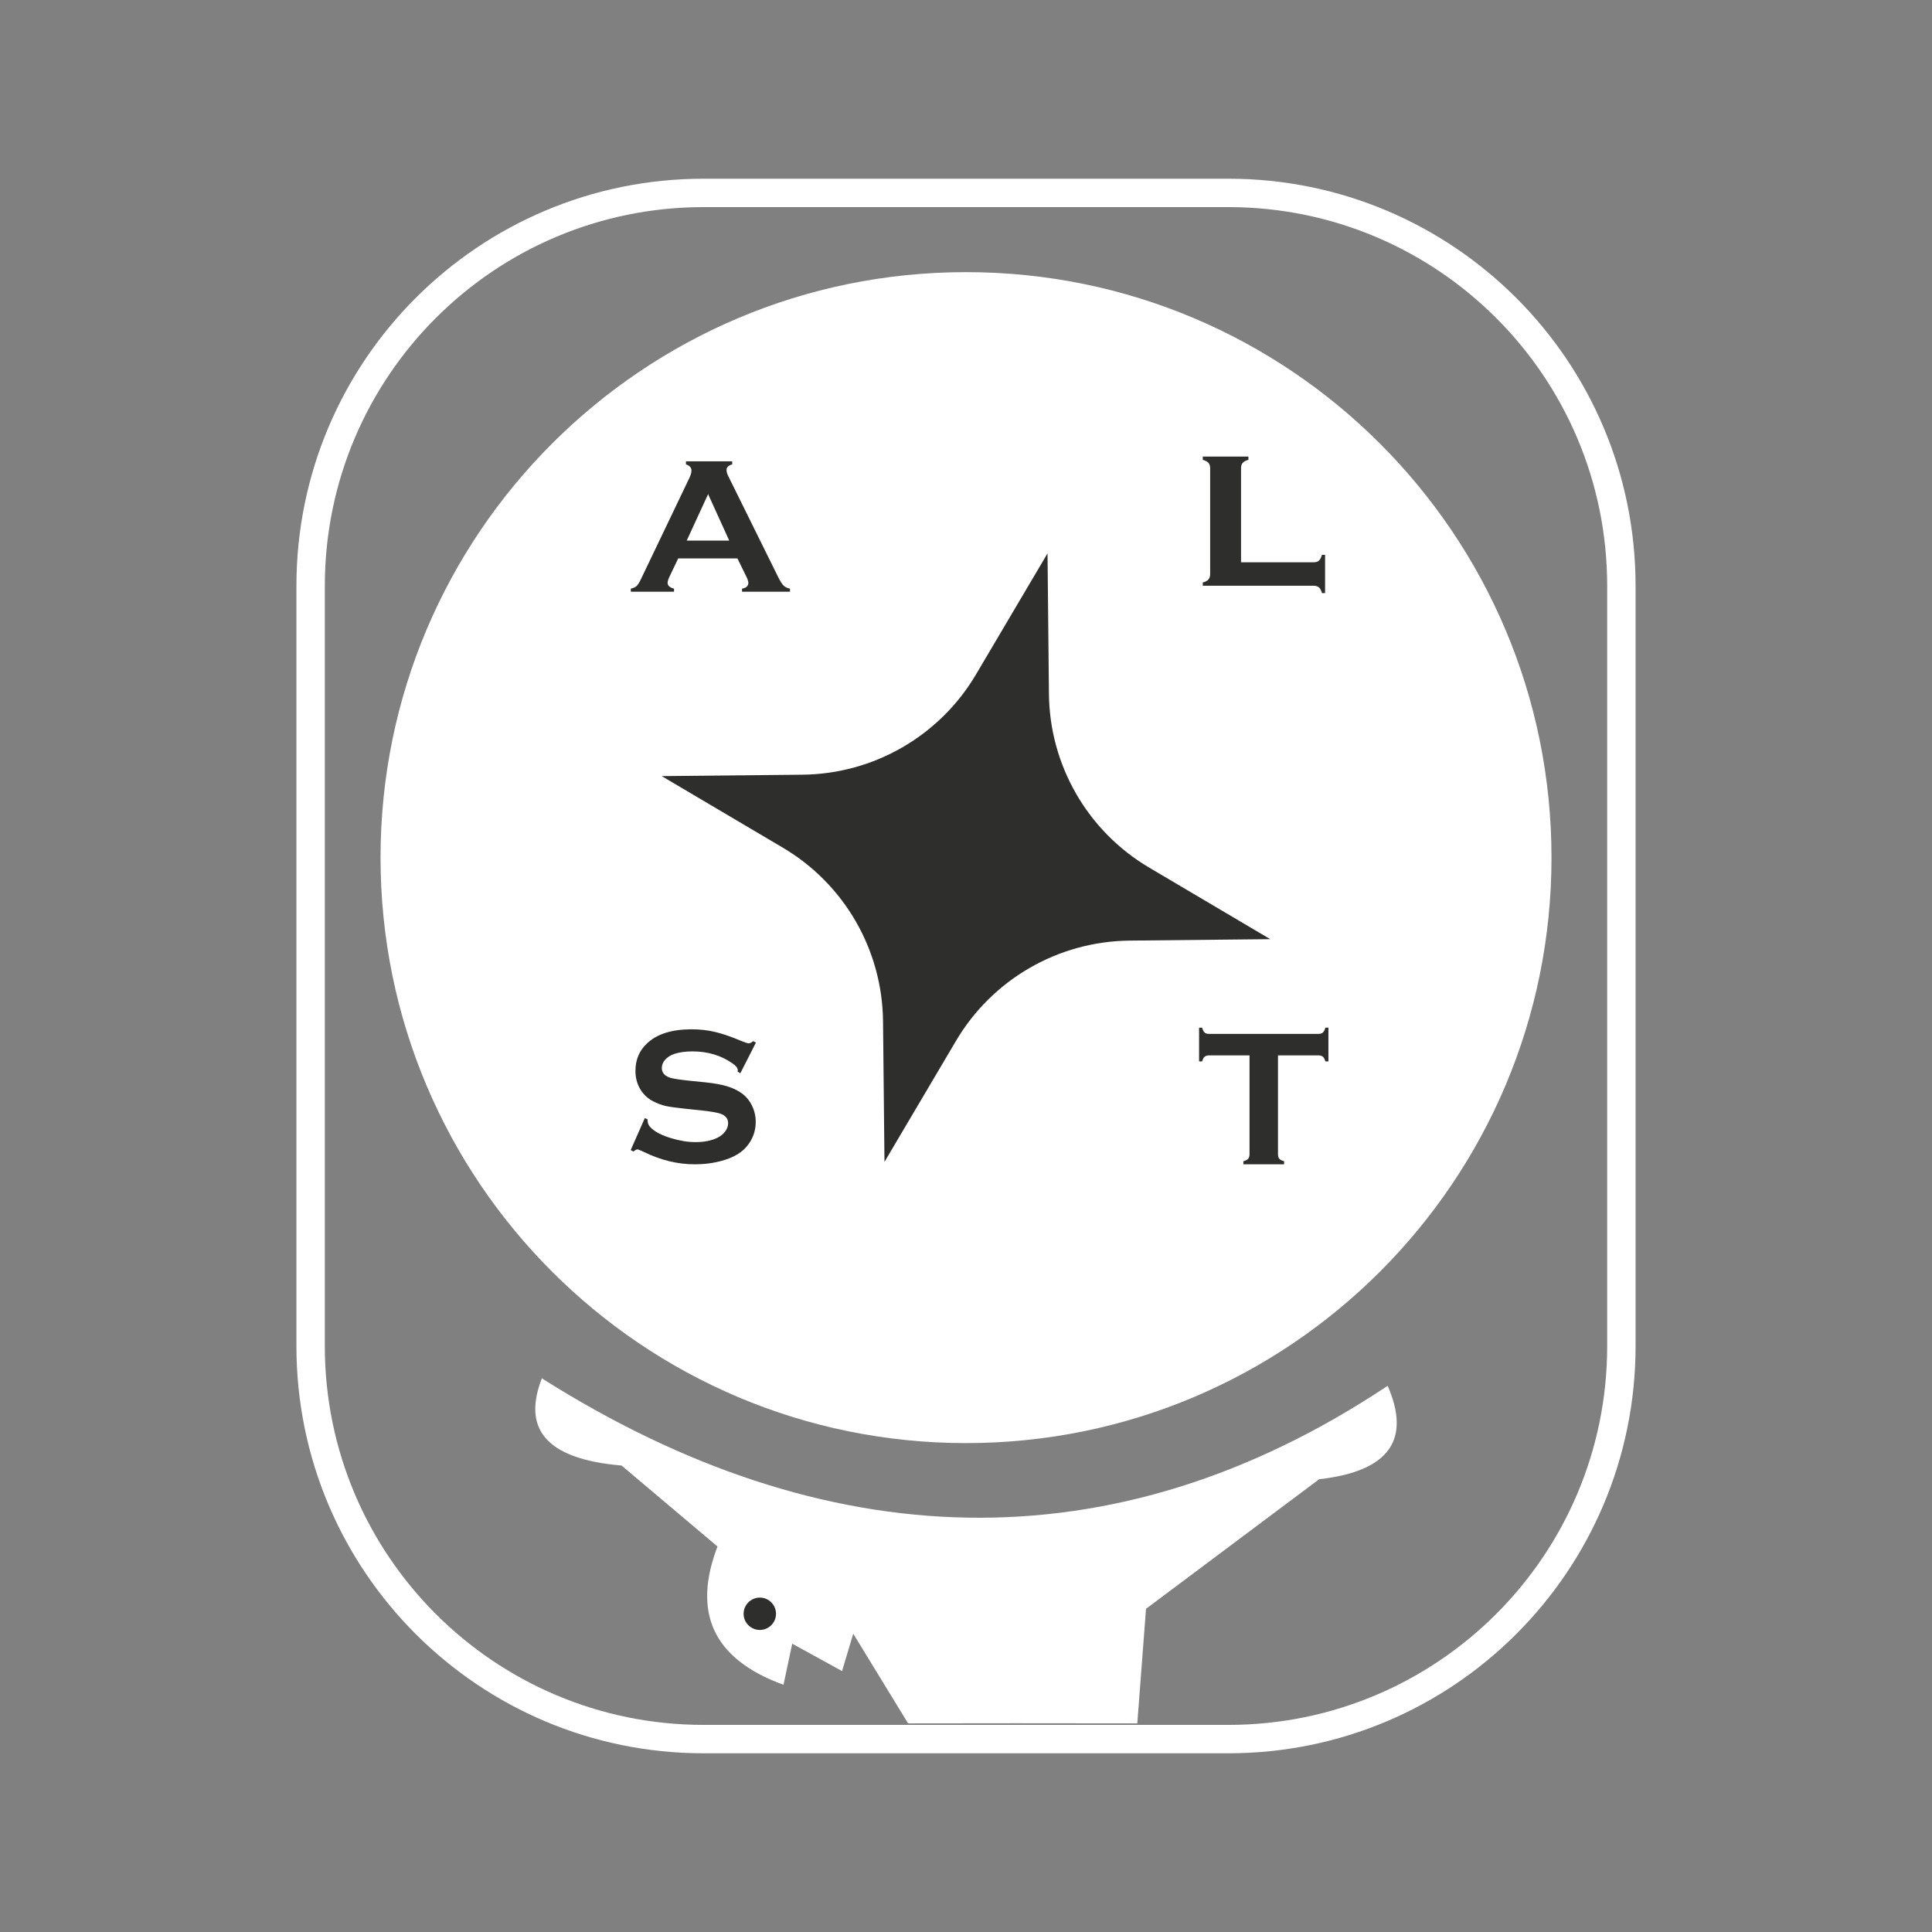 <svg width="56" height="56" viewBox="0 0 56 56" fill="none" xmlns="http://www.w3.org/2000/svg">
<rect x="0" y="0" width="56" height="56" fill="#808080" stroke="none"/>
<path fill-rule="evenodd" clip-rule="evenodd" d="M35.605 5.18C42.123 5.18 47.408 10.464 47.408 16.983V39.017C47.408 45.536 42.123 50.82 35.605 50.82H20.394C13.876 50.82 8.592 45.536 8.592 39.017V16.983C8.592 10.464 13.876 5.18 20.394 5.18H35.605ZM35.605 6.003H20.394C14.331 6.003 9.415 10.919 9.415 16.983V39.017C9.415 45.081 14.331 49.997 20.394 49.997H35.605C41.669 49.997 46.585 45.081 46.585 39.017V16.983C46.585 10.919 41.669 6.003 35.605 6.003Z" fill="white"/>
<path d="M28 41.829C18.628 41.829 11.03 34.231 11.03 24.859C11.03 15.486 18.628 7.888 28 7.888C37.373 7.888 44.971 15.486 44.971 24.859C44.971 34.231 37.373 41.829 28 41.829Z" fill="white"/>
<path fill-rule="evenodd" clip-rule="evenodd" d="M40.222 40.168C32.26 45.472 23.892 45.127 15.706 39.952C15.152 41.377 15.768 42.287 18.016 42.479L20.797 44.826C20.079 46.704 20.626 48.077 22.71 48.834L22.963 47.643L24.407 48.437L24.732 47.354L26.321 49.953C29.002 49.951 29.738 49.946 32.965 49.953L33.218 46.632L38.237 42.876C40.318 42.64 40.886 41.693 40.222 40.168Z" fill="white"/>
<path d="M22.024 47.245C21.765 47.245 21.554 47.035 21.554 46.776C21.554 46.517 21.765 46.307 22.024 46.307C22.283 46.307 22.493 46.517 22.493 46.776C22.493 47.035 22.283 47.245 22.024 47.245Z" fill="#2E2E2D"/>
<path fill-rule="evenodd" clip-rule="evenodd" d="M30.363 16.04C30.363 16.04 30.384 18.15 30.404 20.119C30.425 22.187 31.527 24.095 33.308 25.147C35.002 26.149 36.819 27.222 36.819 27.222C36.819 27.222 34.709 27.244 32.741 27.264C30.672 27.285 28.765 28.386 27.712 30.167C26.71 31.862 25.637 33.678 25.637 33.678C25.637 33.678 25.615 31.568 25.595 29.6C25.574 27.531 24.473 25.624 22.692 24.571C20.998 23.57 19.181 22.496 19.181 22.496C19.181 22.496 21.291 22.475 23.259 22.455C25.328 22.434 27.235 21.332 28.288 19.552C29.289 17.857 30.363 16.04 30.363 16.04Z" fill="#2E2E2D"/>
<path d="M21.375 16.187H19.658L19.404 16.719C19.369 16.793 19.351 16.851 19.351 16.893C19.351 16.974 19.413 17.031 19.537 17.062V17.151H18.285V17.062C18.359 17.047 18.415 17.021 18.454 16.985C18.493 16.948 18.537 16.876 18.587 16.768L19.977 13.864C20.021 13.772 20.043 13.698 20.043 13.642C20.043 13.557 19.99 13.496 19.883 13.46V13.371H21.223V13.46C21.114 13.491 21.059 13.545 21.059 13.623C21.059 13.677 21.077 13.737 21.112 13.806L22.552 16.719C22.613 16.842 22.666 16.927 22.713 16.973C22.759 17.018 22.821 17.047 22.898 17.062V17.151H21.508V17.062C21.63 17.042 21.691 16.985 21.691 16.89C21.691 16.852 21.672 16.794 21.636 16.719L21.375 16.187ZM21.137 15.669L20.525 14.323L19.905 15.669H21.137Z" fill="#2E2E2D"/>
<path d="M37.043 30.591V33.457C37.043 33.514 37.056 33.558 37.081 33.587C37.107 33.617 37.154 33.641 37.22 33.659V33.748H36.04V33.659C36.107 33.641 36.153 33.617 36.179 33.587C36.205 33.558 36.218 33.514 36.218 33.457V30.591H35.044C34.988 30.591 34.946 30.604 34.916 30.63C34.887 30.654 34.863 30.699 34.844 30.766H34.756V29.788H34.844C34.864 29.857 34.889 29.904 34.916 29.929C34.946 29.955 34.988 29.968 35.044 29.968H38.214C38.271 29.968 38.315 29.955 38.344 29.929C38.374 29.904 38.398 29.857 38.416 29.788H38.505V30.766H38.416C38.398 30.699 38.374 30.654 38.344 30.63C38.315 30.604 38.271 30.591 38.214 30.591H37.043Z" fill="#2E2E2D"/>
<path d="M35.972 16.299H38.068C38.139 16.299 38.192 16.283 38.228 16.252C38.264 16.221 38.294 16.164 38.318 16.081H38.408V17.191H38.318C38.296 17.111 38.266 17.055 38.228 17.024C38.192 16.993 38.139 16.977 38.068 16.977H34.863V16.884C34.941 16.863 34.995 16.834 35.026 16.797C35.06 16.759 35.077 16.705 35.077 16.636V13.575C35.077 13.506 35.061 13.454 35.03 13.418C34.999 13.382 34.943 13.352 34.863 13.328V13.234H36.186V13.328C36.106 13.35 36.05 13.38 36.019 13.418C35.988 13.454 35.972 13.506 35.972 13.575V16.299Z" fill="#2E2E2D"/>
<path d="M21.911 30.22L21.459 31.109L21.382 31.064C21.384 31.046 21.385 31.031 21.385 31.02C21.385 30.957 21.331 30.89 21.224 30.818C20.896 30.589 20.51 30.475 20.067 30.475C19.871 30.475 19.698 30.499 19.549 30.547C19.44 30.584 19.351 30.639 19.283 30.713C19.217 30.787 19.183 30.867 19.183 30.954C19.183 31.096 19.269 31.193 19.441 31.244C19.53 31.27 19.72 31.298 20.011 31.328L20.446 31.372C20.704 31.399 20.913 31.437 21.072 31.485C21.233 31.533 21.375 31.601 21.498 31.688C21.624 31.778 21.723 31.897 21.795 32.045C21.868 32.192 21.905 32.35 21.905 32.518C21.905 32.784 21.82 33.02 21.648 33.227C21.493 33.415 21.252 33.555 20.925 33.645C20.681 33.714 20.42 33.748 20.142 33.748C19.641 33.748 19.148 33.628 18.66 33.388C18.557 33.34 18.495 33.316 18.475 33.316C18.451 33.316 18.413 33.336 18.361 33.377L18.281 33.335L18.691 32.407L18.771 32.446C18.771 32.463 18.771 32.475 18.771 32.482C18.771 32.565 18.811 32.642 18.89 32.712C19.01 32.819 19.195 32.911 19.447 32.989C19.698 33.066 19.936 33.105 20.161 33.105C20.406 33.105 20.616 33.064 20.79 32.981C20.885 32.934 20.962 32.873 21.019 32.798C21.076 32.72 21.105 32.64 21.105 32.557C21.105 32.431 21.038 32.342 20.903 32.288C20.809 32.251 20.619 32.217 20.333 32.186L19.906 32.142C19.62 32.112 19.418 32.084 19.3 32.059C19.182 32.031 19.064 31.988 18.945 31.928C18.777 31.845 18.645 31.721 18.549 31.555C18.463 31.405 18.419 31.233 18.419 31.04C18.419 30.72 18.529 30.456 18.749 30.248C19.037 29.973 19.469 29.835 20.045 29.835C20.286 29.835 20.512 29.86 20.72 29.91C20.929 29.958 21.189 30.047 21.501 30.178C21.608 30.221 21.674 30.242 21.698 30.242C21.736 30.242 21.782 30.221 21.833 30.178L21.911 30.22Z" fill="#2E2E2D"/>
</svg>
